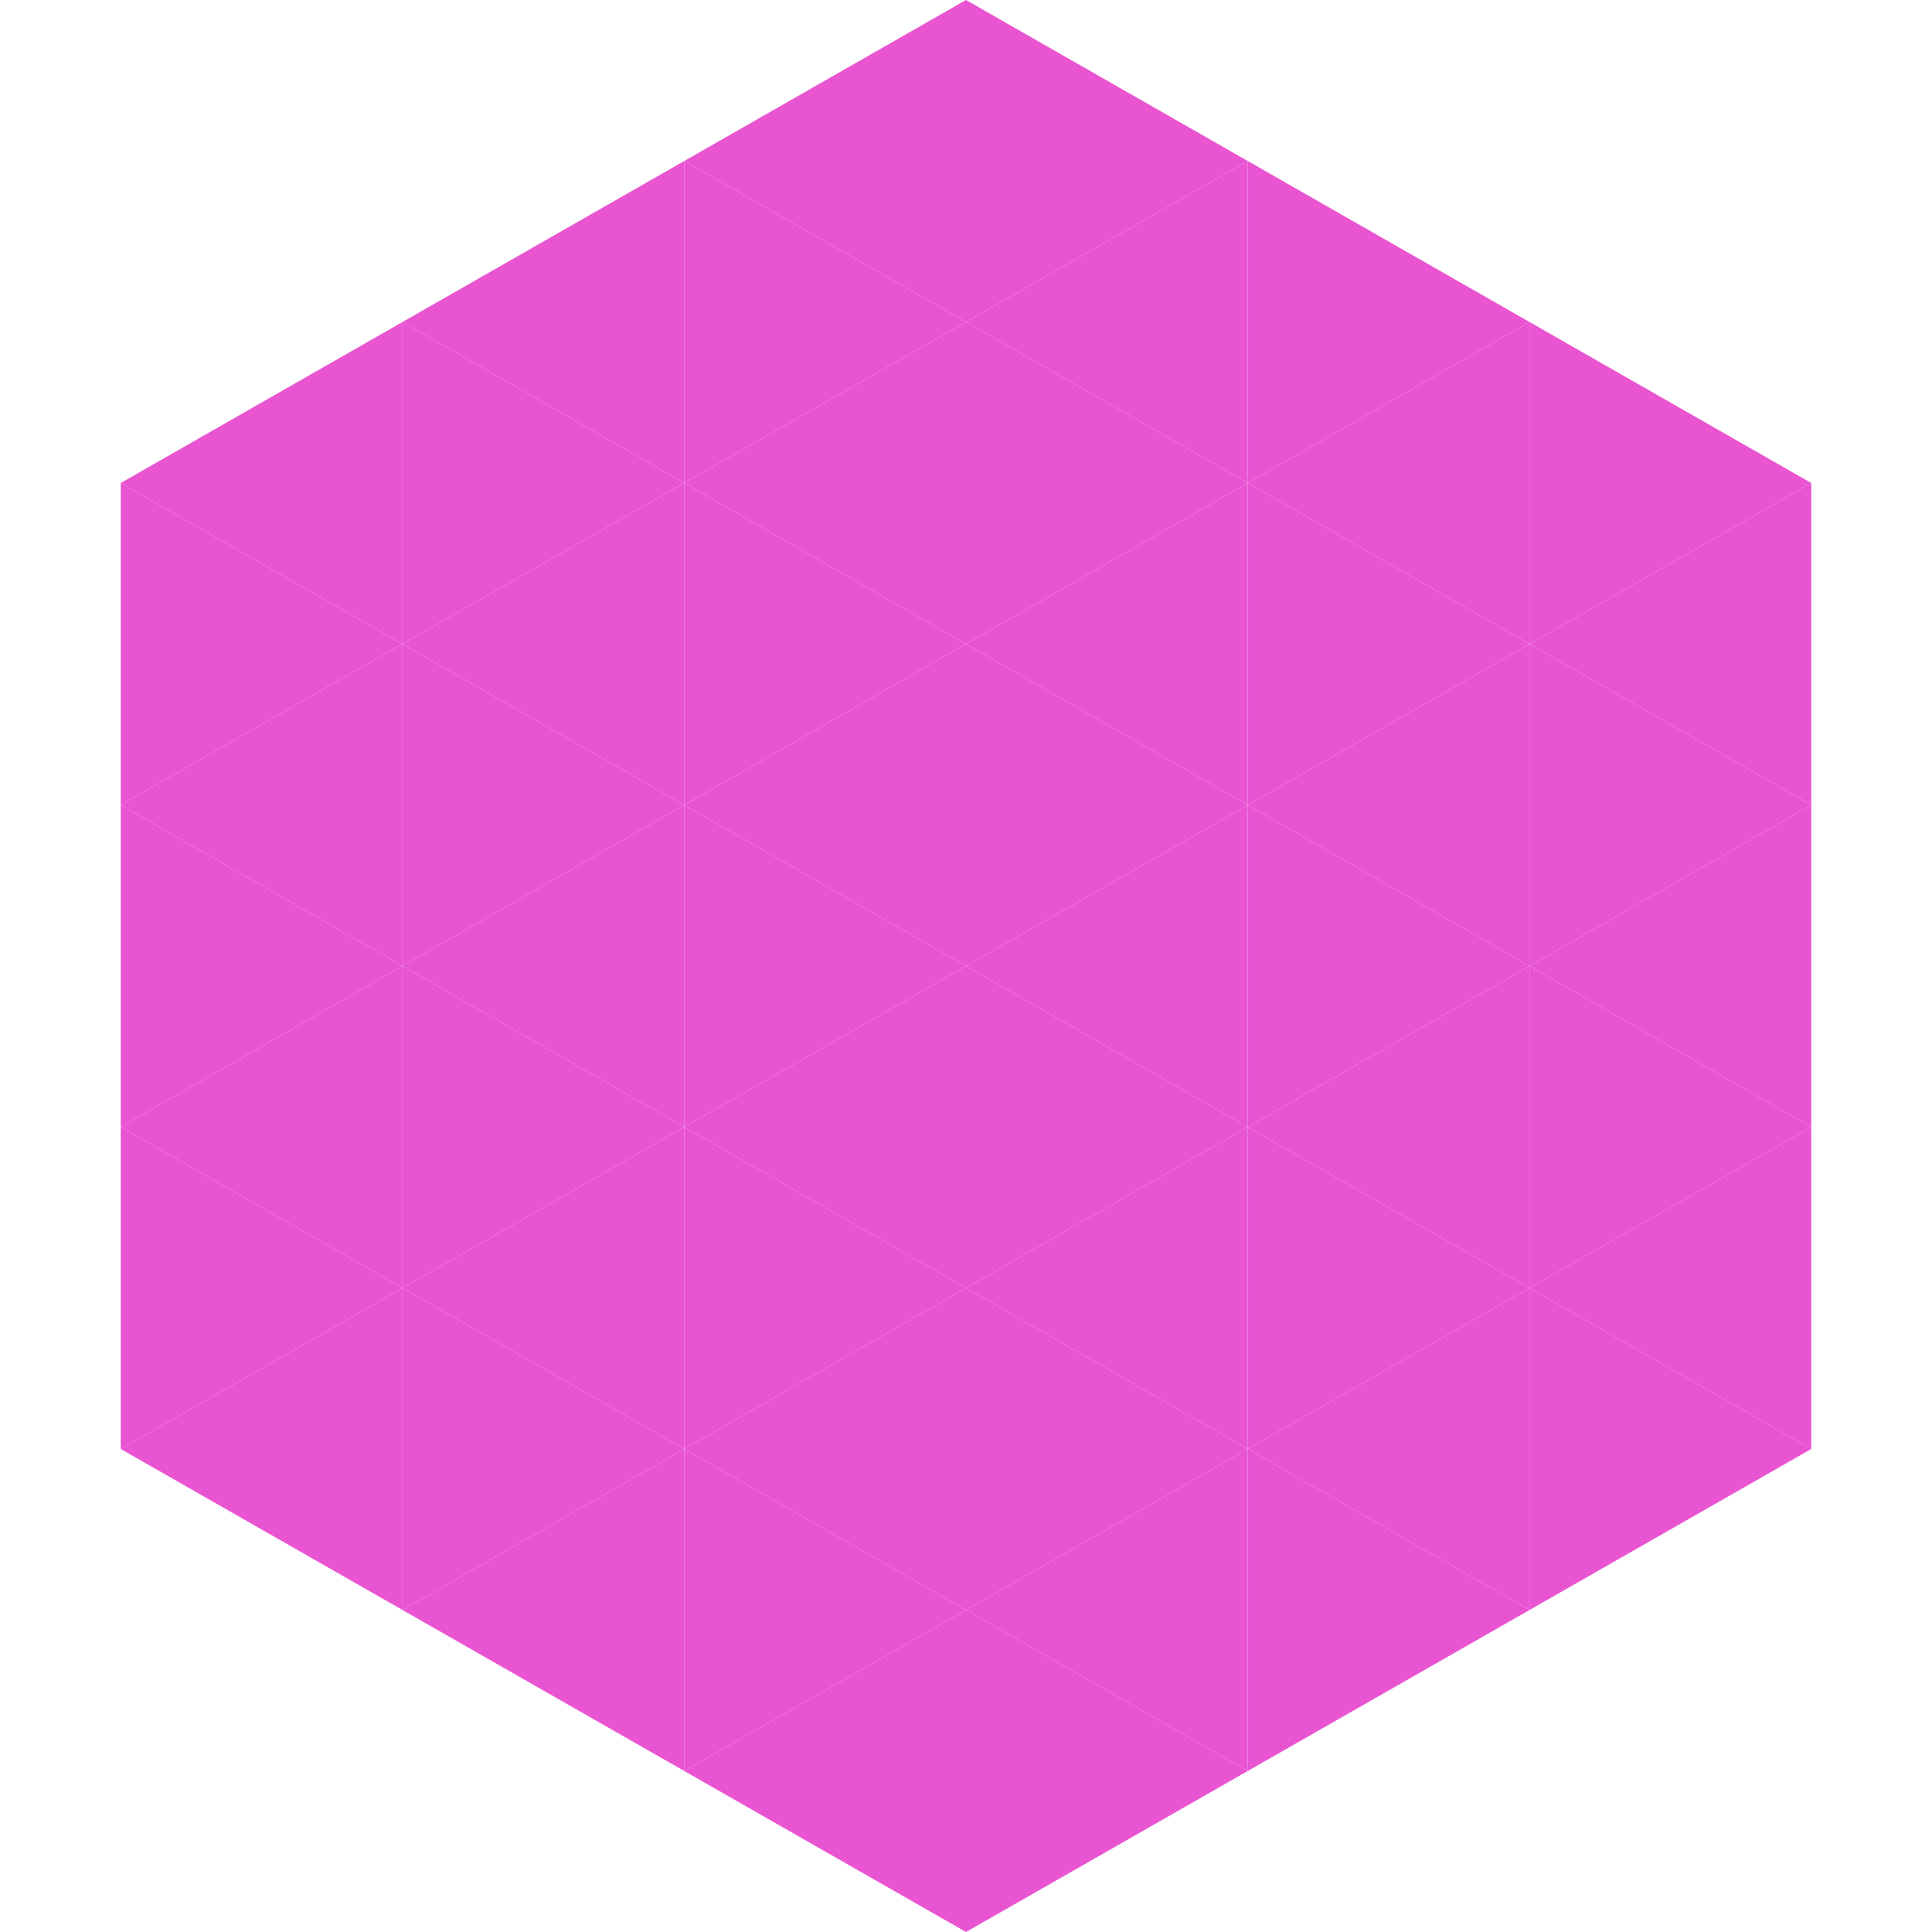<?xml version="1.0"?>
<!-- Generated by SVGo -->
<svg width="240" height="240"
     xmlns="http://www.w3.org/2000/svg"
     xmlns:xlink="http://www.w3.org/1999/xlink">
<polygon points="50,40 15,60 50,80" style="fill:rgb(233,84,211)" />
<polygon points="190,40 225,60 190,80" style="fill:rgb(233,84,211)" />
<polygon points="15,60 50,80 15,100" style="fill:rgb(233,84,211)" />
<polygon points="225,60 190,80 225,100" style="fill:rgb(233,84,211)" />
<polygon points="50,80 15,100 50,120" style="fill:rgb(233,84,211)" />
<polygon points="190,80 225,100 190,120" style="fill:rgb(233,84,211)" />
<polygon points="15,100 50,120 15,140" style="fill:rgb(233,84,211)" />
<polygon points="225,100 190,120 225,140" style="fill:rgb(233,84,211)" />
<polygon points="50,120 15,140 50,160" style="fill:rgb(233,84,211)" />
<polygon points="190,120 225,140 190,160" style="fill:rgb(233,84,211)" />
<polygon points="15,140 50,160 15,180" style="fill:rgb(233,84,211)" />
<polygon points="225,140 190,160 225,180" style="fill:rgb(233,84,211)" />
<polygon points="50,160 15,180 50,200" style="fill:rgb(233,84,211)" />
<polygon points="190,160 225,180 190,200" style="fill:rgb(233,84,211)" />
<polygon points="15,180 50,200 15,220" style="fill:rgb(255,255,255); fill-opacity:0" />
<polygon points="225,180 190,200 225,220" style="fill:rgb(255,255,255); fill-opacity:0" />
<polygon points="50,0 85,20 50,40" style="fill:rgb(255,255,255); fill-opacity:0" />
<polygon points="190,0 155,20 190,40" style="fill:rgb(255,255,255); fill-opacity:0" />
<polygon points="85,20 50,40 85,60" style="fill:rgb(233,84,211)" />
<polygon points="155,20 190,40 155,60" style="fill:rgb(233,84,211)" />
<polygon points="50,40 85,60 50,80" style="fill:rgb(233,84,211)" />
<polygon points="190,40 155,60 190,80" style="fill:rgb(233,84,211)" />
<polygon points="85,60 50,80 85,100" style="fill:rgb(233,84,211)" />
<polygon points="155,60 190,80 155,100" style="fill:rgb(233,84,211)" />
<polygon points="50,80 85,100 50,120" style="fill:rgb(233,84,211)" />
<polygon points="190,80 155,100 190,120" style="fill:rgb(233,84,211)" />
<polygon points="85,100 50,120 85,140" style="fill:rgb(233,84,211)" />
<polygon points="155,100 190,120 155,140" style="fill:rgb(233,84,211)" />
<polygon points="50,120 85,140 50,160" style="fill:rgb(233,84,211)" />
<polygon points="190,120 155,140 190,160" style="fill:rgb(233,84,211)" />
<polygon points="85,140 50,160 85,180" style="fill:rgb(233,84,211)" />
<polygon points="155,140 190,160 155,180" style="fill:rgb(233,84,211)" />
<polygon points="50,160 85,180 50,200" style="fill:rgb(233,84,211)" />
<polygon points="190,160 155,180 190,200" style="fill:rgb(233,84,211)" />
<polygon points="85,180 50,200 85,220" style="fill:rgb(233,84,211)" />
<polygon points="155,180 190,200 155,220" style="fill:rgb(233,84,211)" />
<polygon points="120,0 85,20 120,40" style="fill:rgb(233,84,211)" />
<polygon points="120,0 155,20 120,40" style="fill:rgb(233,84,211)" />
<polygon points="85,20 120,40 85,60" style="fill:rgb(233,84,211)" />
<polygon points="155,20 120,40 155,60" style="fill:rgb(233,84,211)" />
<polygon points="120,40 85,60 120,80" style="fill:rgb(233,84,211)" />
<polygon points="120,40 155,60 120,80" style="fill:rgb(233,84,211)" />
<polygon points="85,60 120,80 85,100" style="fill:rgb(233,84,211)" />
<polygon points="155,60 120,80 155,100" style="fill:rgb(233,84,211)" />
<polygon points="120,80 85,100 120,120" style="fill:rgb(233,84,211)" />
<polygon points="120,80 155,100 120,120" style="fill:rgb(233,84,211)" />
<polygon points="85,100 120,120 85,140" style="fill:rgb(233,84,211)" />
<polygon points="155,100 120,120 155,140" style="fill:rgb(233,84,211)" />
<polygon points="120,120 85,140 120,160" style="fill:rgb(233,84,211)" />
<polygon points="120,120 155,140 120,160" style="fill:rgb(233,84,211)" />
<polygon points="85,140 120,160 85,180" style="fill:rgb(233,84,211)" />
<polygon points="155,140 120,160 155,180" style="fill:rgb(233,84,211)" />
<polygon points="120,160 85,180 120,200" style="fill:rgb(233,84,211)" />
<polygon points="120,160 155,180 120,200" style="fill:rgb(233,84,211)" />
<polygon points="85,180 120,200 85,220" style="fill:rgb(233,84,211)" />
<polygon points="155,180 120,200 155,220" style="fill:rgb(233,84,211)" />
<polygon points="120,200 85,220 120,240" style="fill:rgb(233,84,211)" />
<polygon points="120,200 155,220 120,240" style="fill:rgb(233,84,211)" />
<polygon points="85,220 120,240 85,260" style="fill:rgb(255,255,255); fill-opacity:0" />
<polygon points="155,220 120,240 155,260" style="fill:rgb(255,255,255); fill-opacity:0" />
</svg>
